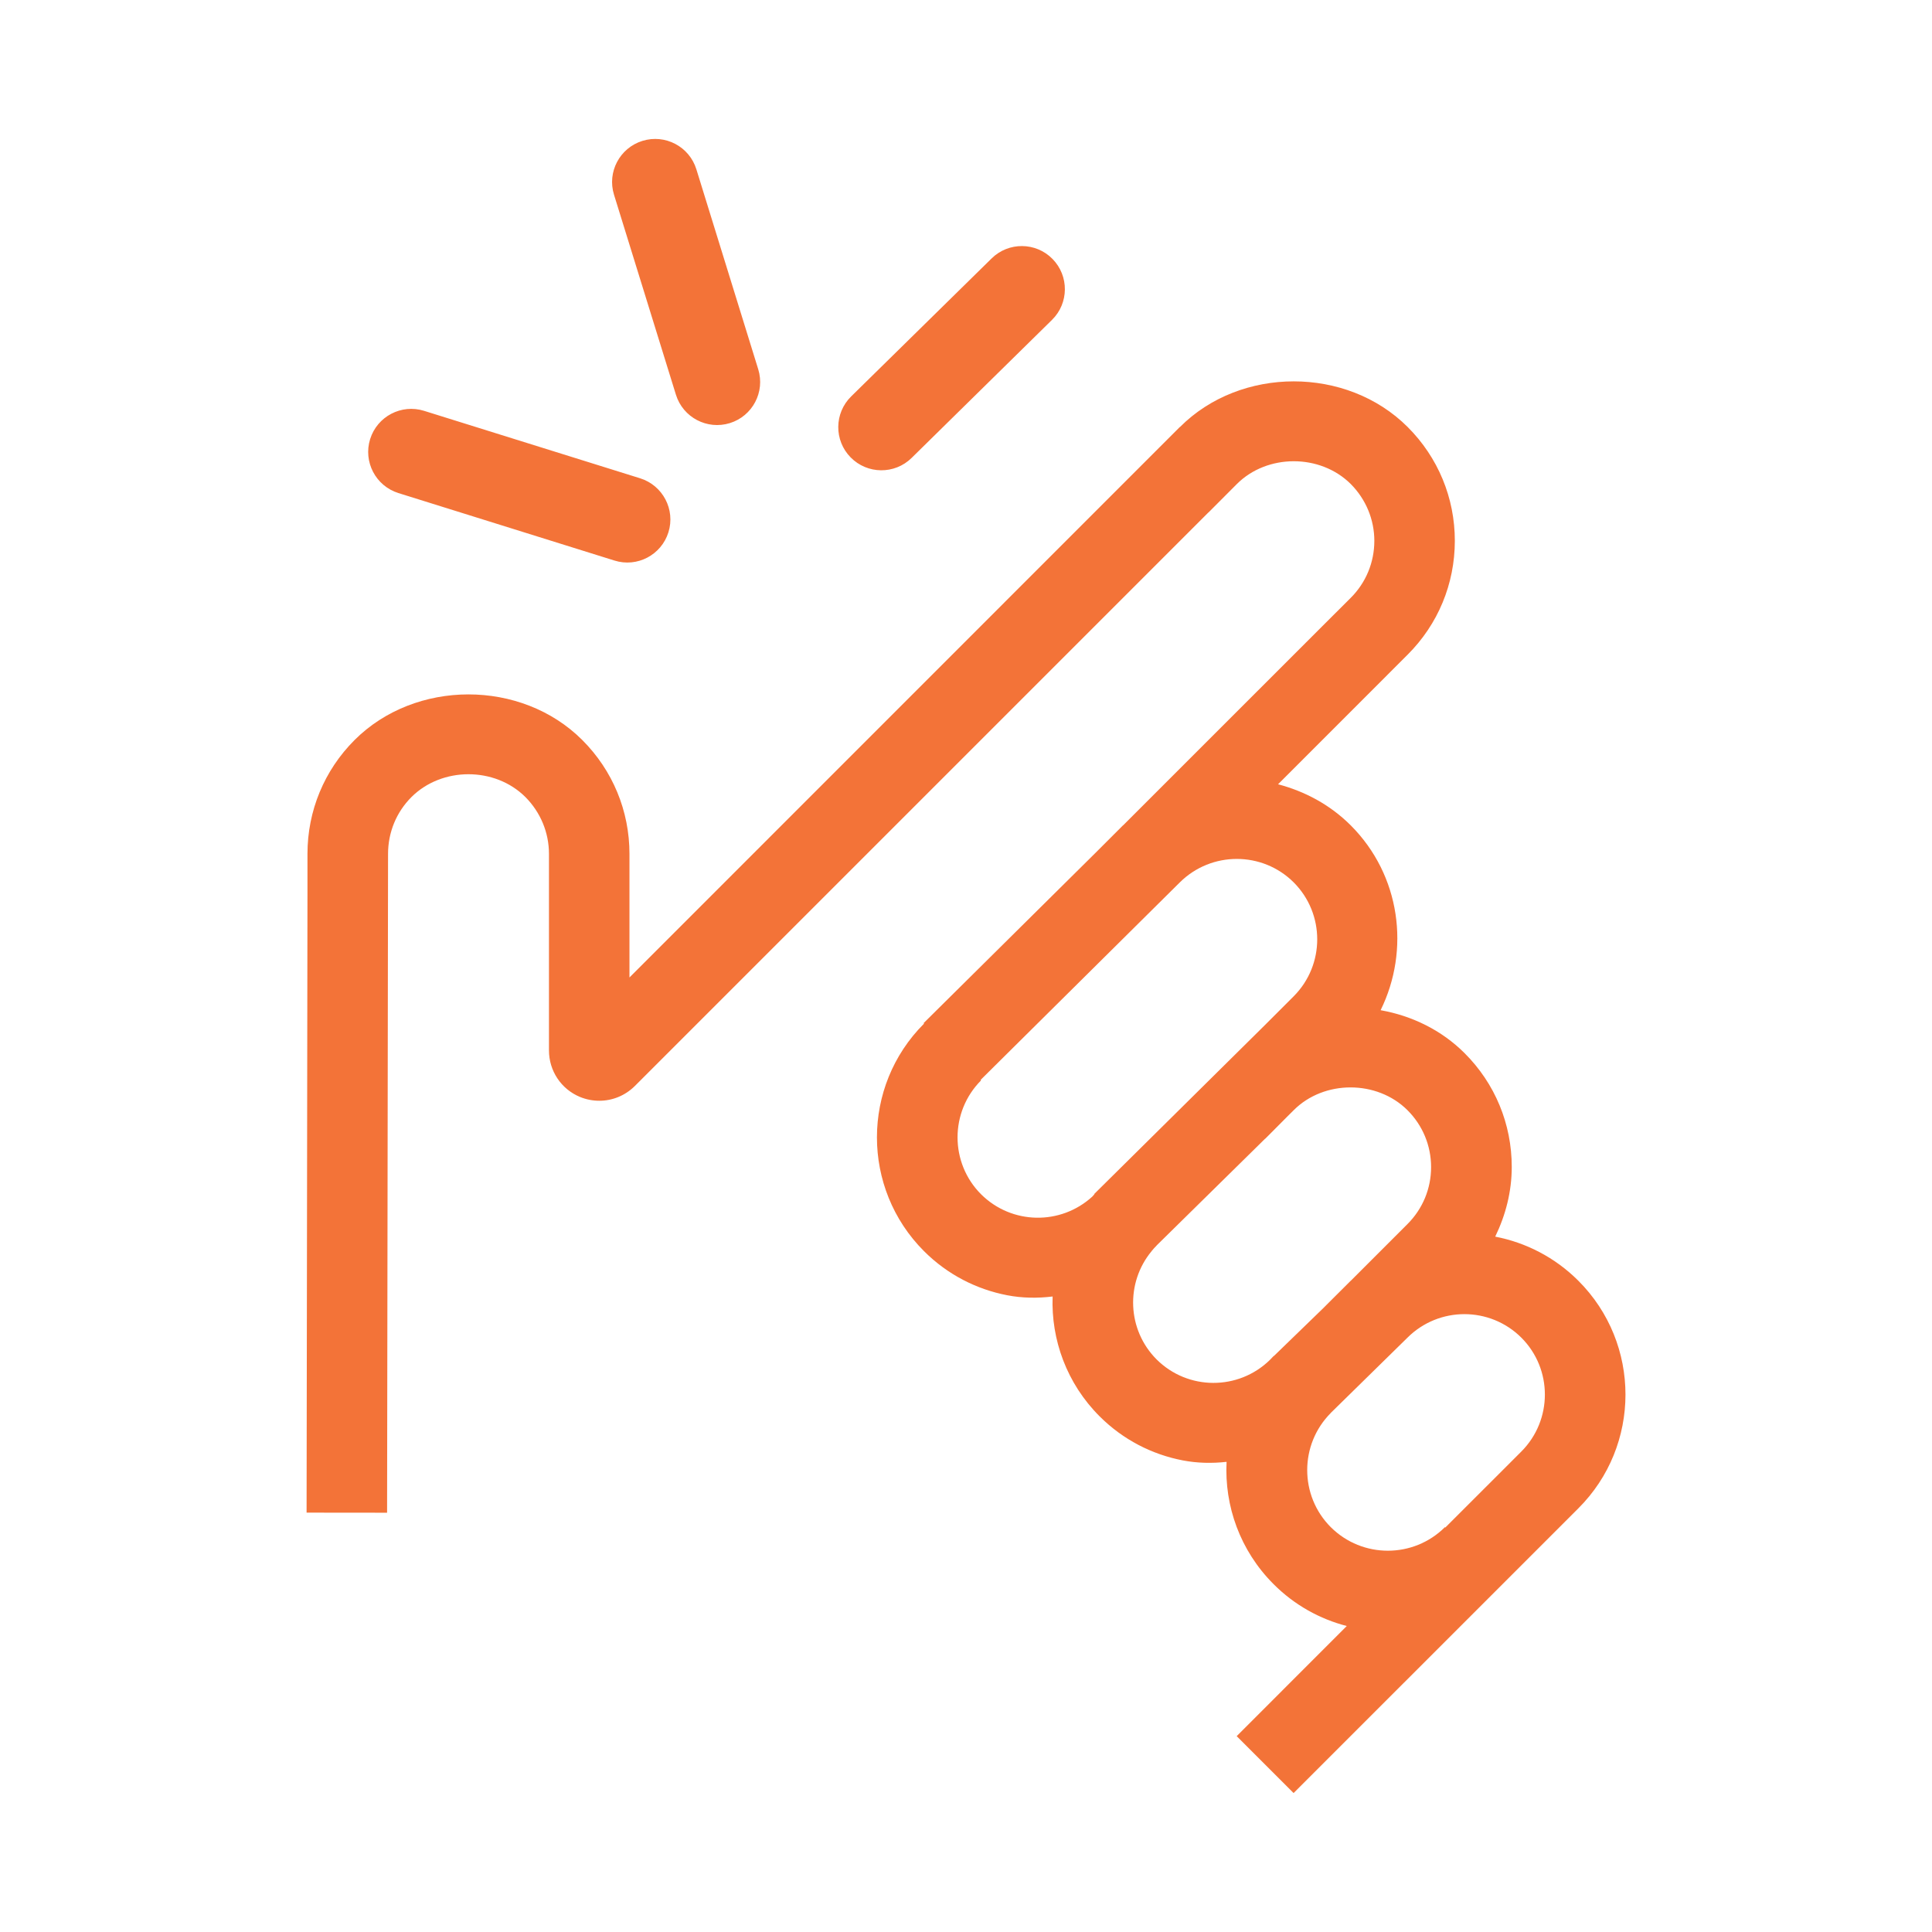 <svg width="48" height="48" viewBox="0 0 48 48" fill="none" xmlns="http://www.w3.org/2000/svg">
<path d="M29.316 10.609C30.822 9.099 33.459 9.095 34.973 10.609C35.729 11.365 36.145 12.369 36.145 13.437C36.144 14.507 35.728 15.51 34.973 16.264L31.753 19.485C32.413 19.659 33.041 19.989 33.559 20.506C34.8 21.748 35.036 23.604 34.301 25.098C35.077 25.236 35.813 25.591 36.387 26.165C37.143 26.919 37.559 27.923 37.559 28.993C37.559 29.605 37.408 30.188 37.148 30.724C37.906 30.87 38.629 31.235 39.215 31.821C40.775 33.381 40.775 35.919 39.211 37.477L38.503 38.185L32.139 44.548L30.725 43.134L33.46 40.398C32.793 40.225 32.163 39.88 31.642 39.358C30.808 38.525 30.418 37.412 30.474 36.319C30.111 36.36 29.744 36.352 29.385 36.283C28.627 36.137 27.904 35.773 27.318 35.187C26.501 34.37 26.112 33.283 26.152 32.211C25.777 32.257 25.395 32.252 25.023 32.18C24.265 32.034 23.542 31.67 22.956 31.084C21.398 29.525 21.397 26.989 22.958 25.431L22.946 25.42L27.19 21.216L27.898 20.508C27.9 20.506 27.904 20.505 27.906 20.503L32.851 15.559L33.559 14.853C33.937 14.475 34.144 13.973 34.145 13.439C34.145 12.905 33.934 12.403 33.559 12.025C32.799 11.269 31.483 11.273 30.73 12.025L30.024 12.733L30.023 12.731L15.771 26.983C15.528 27.223 15.213 27.348 14.889 27.348C14.727 27.348 14.565 27.317 14.409 27.253C13.941 27.059 13.639 26.604 13.639 26.098V21.216C13.639 20.683 13.429 20.18 13.053 19.802C12.293 19.045 10.979 19.049 10.223 19.802C9.847 20.178 9.641 20.68 9.641 21.216L9.617 37.583L7.617 37.581L7.639 22.215V21.215C7.639 20.145 8.055 19.14 8.809 18.386C10.319 16.877 12.953 16.872 14.467 18.386C15.223 19.142 15.639 20.147 15.639 21.215V24.285L29.314 10.607L29.316 10.609ZM37.797 33.233C37.015 32.455 35.751 32.455 34.969 33.233L33.062 35.104L33.063 35.105C32.282 35.889 32.282 37.16 33.063 37.942C33.847 38.722 35.115 38.722 35.899 37.942L35.908 37.951L37.089 36.771L37.797 36.063C38.577 35.281 38.577 34.013 37.797 33.233ZM34.969 27.583C34.211 26.827 32.895 26.829 32.143 27.581L31.986 27.737L31.435 28.291L31.433 28.289L28.735 30.944L28.736 30.945C28.692 30.989 28.651 31.035 28.612 31.082L28.614 31.084H28.612C27.96 31.87 28.001 33.039 28.736 33.775C29.513 34.548 30.765 34.551 31.548 33.789L31.57 33.766C31.595 33.74 31.62 33.713 31.646 33.687L31.649 33.69L32.849 32.527L33.557 31.821H33.559L34.969 30.411C35.347 30.033 35.555 29.531 35.555 28.997C35.555 28.463 35.347 27.961 34.969 27.583ZM32.141 21.922C31.363 21.147 30.098 21.145 29.314 21.921L24.363 26.83L24.375 26.841C23.595 27.623 23.595 28.892 24.375 29.672C25.137 30.429 26.353 30.447 27.139 29.728C27.156 29.708 27.174 29.688 27.191 29.669L27.186 29.664L31.433 25.461L32.141 24.753C32.921 23.971 32.921 22.703 32.141 21.922ZM9.196 10.909C9.373 10.345 9.972 10.031 10.536 10.207L15.904 11.883C16.468 12.06 16.783 12.66 16.607 13.224C16.431 13.788 15.831 14.104 15.267 13.927L9.898 12.25C9.334 12.073 9.02 11.473 9.196 10.909ZM24.636 6.421C25.057 6.006 25.735 6.012 26.149 6.433C26.564 6.855 26.558 7.533 26.137 7.947L22.648 11.378C22.226 11.792 21.548 11.785 21.134 11.364C20.719 10.942 20.725 10.265 21.146 9.85L24.636 6.421ZM15.961 3.5C16.526 3.325 17.126 3.641 17.301 4.206L18.838 9.174C19.012 9.739 18.697 10.337 18.133 10.512C17.568 10.687 16.968 10.371 16.793 9.806L15.255 4.838C15.08 4.274 15.397 3.675 15.961 3.5Z" fill="#F37338"/>
</svg>
